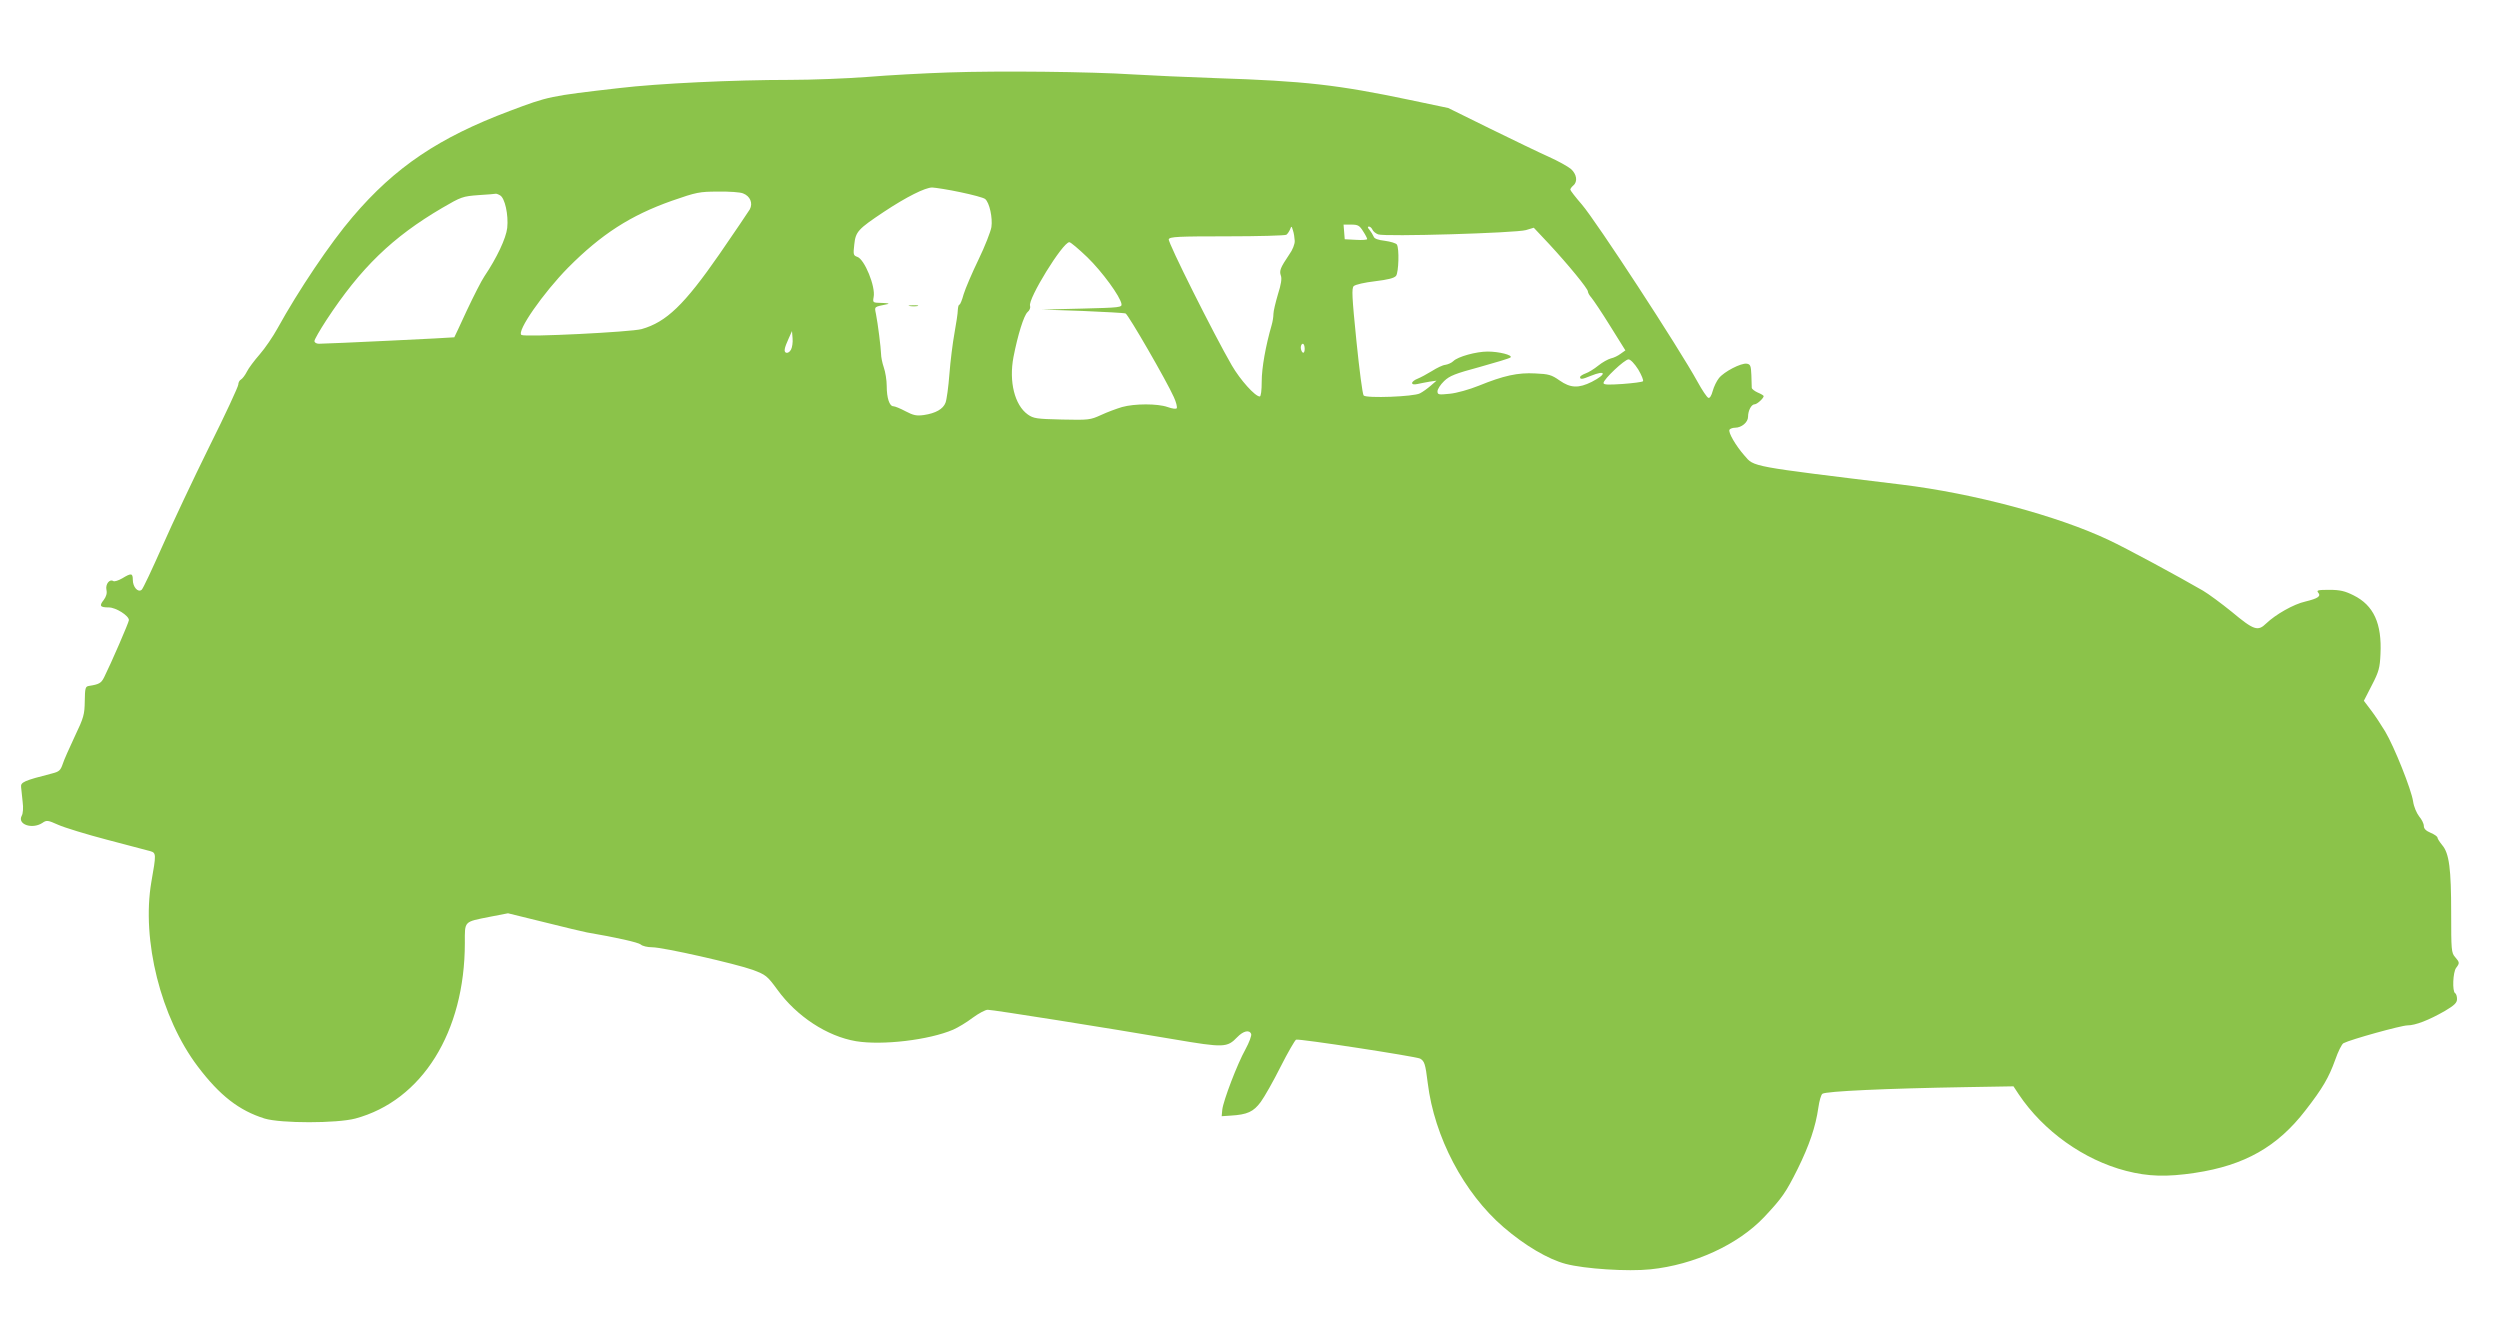 <?xml version="1.0" standalone="no"?>
<!DOCTYPE svg PUBLIC "-//W3C//DTD SVG 20010904//EN"
 "http://www.w3.org/TR/2001/REC-SVG-20010904/DTD/svg10.dtd">
<svg version="1.0" xmlns="http://www.w3.org/2000/svg"
 width="1280pt" height="686pt" viewBox="0 0 1280 686"
 preserveAspectRatio="xMidYMid meet">
<g transform="translate(0,686) scale(0.1,-0.1)"
fill="#8bc34a" stroke="none">
<path d="M4855 6489 c-121 -4 -308 -14 -415 -23 -107 -8 -285 -15 -395 -15
-288 0 -673 -18 -875 -42 -357 -41 -361 -42 -560 -117 -362 -136 -587 -287
-804 -542 -115 -134 -278 -377 -385 -571 -23 -42 -64 -102 -91 -133 -28 -32
-58 -72 -66 -89 -9 -18 -23 -36 -30 -40 -8 -4 -14 -16 -14 -26 0 -10 -66 -153
-148 -317 -81 -164 -190 -395 -241 -511 -52 -117 -99 -218 -106 -223 -19 -15
-45 15 -45 51 0 35 -8 36 -54 8 -19 -11 -40 -18 -46 -14 -19 12 -41 -16 -35
-45 4 -18 -1 -34 -14 -52 -24 -30 -19 -38 26 -38 36 0 103 -42 103 -65 0 -11
-91 -221 -127 -293 -15 -30 -26 -36 -78 -44 -18 -3 -20 -11 -21 -78 -1 -68 -5
-84 -51 -180 -27 -58 -56 -122 -62 -142 -11 -32 -18 -39 -54 -48 -145 -37
-162 -45 -159 -70 1 -14 5 -48 8 -76 4 -29 2 -60 -5 -71 -23 -44 53 -70 105
-37 23 16 28 15 82 -9 31 -14 145 -49 252 -77 107 -28 206 -54 220 -58 30 -9
30 -16 5 -157 -51 -298 48 -695 238 -946 112 -148 211 -225 342 -266 83 -25
369 -25 464 0 342 92 561 443 561 899 0 114 -7 107 128 134 l93 18 187 -46
c103 -26 201 -49 217 -52 152 -26 263 -51 276 -62 8 -8 35 -14 58 -14 57 0
427 -84 516 -116 66 -25 73 -30 125 -101 99 -137 255 -239 403 -264 135 -22
373 6 497 59 25 11 70 38 100 61 30 22 65 41 77 41 27 0 612 -93 952 -151 259
-44 274 -43 326 11 31 32 62 39 71 16 3 -8 -10 -43 -29 -78 -42 -75 -114 -264
-119 -310 l-3 -33 45 3 c87 5 118 20 155 70 19 26 65 107 102 181 37 73 73
135 79 138 15 6 613 -86 635 -97 22 -13 27 -26 39 -125 34 -277 185 -563 388
-738 109 -94 228 -164 318 -188 98 -26 320 -40 434 -28 224 23 448 126 582
267 92 98 111 125 172 247 60 122 92 216 106 314 5 35 14 67 21 71 20 13 322
27 741 34 l237 4 27 -41 c126 -188 333 -336 550 -392 113 -29 207 -32 353 -10
253 38 422 134 565 320 88 113 120 169 152 258 15 43 34 82 43 86 36 19 296
91 327 91 41 0 110 27 192 74 49 29 62 42 62 61 0 13 -4 27 -10 30 -15 10 -11
107 5 129 19 25 19 28 -5 56 -19 21 -20 37 -20 225 0 227 -10 306 -46 348 -13
16 -24 33 -24 38 0 6 -16 17 -35 25 -24 10 -35 21 -35 35 0 12 -11 34 -24 49
-13 17 -27 49 -31 77 -9 61 -96 279 -143 358 -20 33 -52 82 -72 108 l-37 49
41 80 c36 69 41 90 44 158 8 158 -35 251 -138 302 -44 22 -69 28 -124 28 -57
0 -67 -2 -57 -14 16 -19 -1 -30 -66 -46 -59 -13 -152 -66 -200 -112 -43 -42
-63 -35 -177 60 -52 42 -118 91 -147 108 -126 73 -396 219 -482 259 -262 124
-692 239 -1062 284 -780 95 -753 90 -803 148 -45 51 -85 120 -77 133 3 5 16
10 28 10 34 0 67 28 67 56 0 32 17 64 34 64 12 0 46 31 46 42 0 3 -13 11 -30
18 -16 7 -30 18 -31 24 0 6 -1 36 -2 66 -2 48 -5 55 -24 58 -29 4 -116 -41
-142 -74 -12 -15 -26 -44 -32 -66 -6 -23 -15 -38 -22 -35 -7 2 -32 39 -56 83
-95 173 -518 821 -592 907 -33 38 -59 72 -59 76 0 5 7 14 15 21 24 20 18 58
-12 85 -16 13 -66 41 -113 62 -47 21 -182 86 -300 144 l-215 106 -195 41
c-372 78 -537 97 -995 112 -148 5 -340 14 -425 19 -216 14 -683 19 -945 10z
m62 -613 c62 -13 119 -28 127 -35 22 -18 39 -96 32 -144 -4 -23 -33 -98 -66
-166 -33 -68 -67 -148 -76 -177 -8 -30 -18 -54 -22 -54 -4 0 -7 -12 -8 -27 0
-16 -8 -68 -17 -118 -9 -49 -21 -144 -26 -210 -5 -66 -14 -132 -20 -147 -12
-32 -50 -54 -111 -63 -37 -5 -53 -2 -93 19 -26 14 -55 26 -63 26 -20 0 -34 42
-34 104 0 30 -7 72 -15 95 -8 23 -14 54 -14 69 -1 33 -16 153 -26 204 -8 40
-12 36 60 51 11 3 -2 5 -29 6 -48 1 -48 1 -43 30 11 53 -47 195 -84 206 -20 7
-21 12 -15 64 7 65 19 78 151 166 116 77 212 125 248 125 18 -1 83 -11 144
-24z m-1113 -6 c37 -14 52 -50 35 -82 -8 -13 -78 -117 -156 -230 -179 -258
-271 -347 -398 -383 -53 -15 -596 -42 -615 -30 -27 17 112 216 239 345 170
171 319 267 531 342 126 44 142 47 237 47 56 1 113 -3 127 -9z m-1244 -10 c25
-13 44 -100 37 -167 -6 -53 -53 -153 -117 -248 -15 -22 -55 -101 -90 -175 -34
-74 -63 -136 -64 -137 -2 -2 -648 -33 -693 -33 -13 0 -23 6 -23 14 0 8 28 56
61 107 176 268 338 425 594 575 96 56 104 59 185 65 47 3 86 6 88 7 2 1 12 -2
22 -8z m4419 -184 c12 -18 21 -36 21 -40 0 -4 -26 -6 -57 -4 l-58 3 -3 38 -3
37 40 0 c34 0 42 -5 60 -34z m-350 -49 c1 -16 -11 -47 -28 -70 -45 -67 -52
-83 -43 -108 6 -15 1 -46 -15 -96 -12 -41 -23 -86 -23 -100 0 -15 -4 -40 -9
-57 -31 -107 -51 -220 -51 -288 0 -47 -4 -78 -10 -78 -24 0 -100 85 -143 159
-91 157 -329 632 -323 646 5 13 49 15 298 15 161 0 298 4 304 8 6 4 14 16 19
27 7 19 8 19 15 -5 5 -14 8 -38 9 -53z m398 57 c3 -8 16 -19 29 -24 33 -13
708 7 757 22 l40 12 79 -84 c99 -107 198 -228 198 -242 0 -7 8 -21 18 -32 10
-12 54 -77 96 -145 l78 -125 -24 -17 c-13 -10 -35 -21 -50 -24 -15 -4 -44 -20
-65 -37 -21 -17 -50 -35 -65 -40 -16 -6 -28 -14 -28 -19 0 -13 12 -11 53 6 81
33 85 10 7 -30 -68 -34 -109 -32 -165 7 -41 29 -56 33 -124 36 -90 5 -162 -11
-290 -63 -47 -19 -114 -38 -148 -41 -58 -6 -63 -5 -63 13 0 10 15 34 34 52 28
27 56 38 182 72 82 23 153 44 158 49 12 12 -59 30 -117 30 -59 0 -153 -26
-176 -49 -9 -9 -28 -17 -41 -19 -13 -1 -44 -16 -69 -32 -26 -16 -58 -33 -73
-39 -16 -6 -28 -16 -28 -22 0 -7 10 -9 28 -5 15 3 43 9 62 12 l35 5 -30 -26
c-16 -14 -41 -32 -55 -39 -31 -17 -274 -26 -288 -11 -6 6 -22 131 -37 278 -23
228 -25 271 -14 282 8 8 57 19 109 25 66 8 99 16 108 28 13 18 17 139 4 160
-5 7 -32 15 -61 19 -35 4 -55 11 -58 22 -4 9 -13 24 -21 34 -10 11 -11 17 -3
17 6 0 14 -7 18 -16z m-1460 -141 c77 -75 168 -200 175 -239 3 -18 -7 -19
-202 -24 l-205 -5 207 -7 c113 -5 213 -10 221 -13 14 -6 210 -345 247 -428 12
-26 18 -51 15 -57 -3 -5 -22 -3 -47 6 -51 18 -168 18 -233 0 -27 -8 -76 -26
-108 -41 -55 -25 -62 -26 -200 -23 -130 3 -145 5 -175 26 -67 48 -97 168 -73
294 22 113 53 213 72 230 11 9 16 23 13 32 -13 33 167 326 201 326 7 0 48 -35
92 -77z m-1517 -473 c-13 -24 -37 -21 -32 3 1 9 10 33 20 54 l17 38 3 -37 c2
-20 -2 -47 -8 -58z m2630 4 c0 -14 -4 -23 -10 -19 -5 3 -10 15 -10 26 0 10 5
19 10 19 6 0 10 -12 10 -26z m1708 -106 c17 -29 28 -56 24 -60 -4 -4 -51 -10
-105 -14 -74 -5 -97 -4 -97 5 0 19 108 121 128 121 10 0 31 -22 50 -52z"/>
<path d="M4658 5293 c12 -2 30 -2 40 0 9 3 -1 5 -23 4 -22 0 -30 -2 -17 -4z"/>
</g>
</svg>
